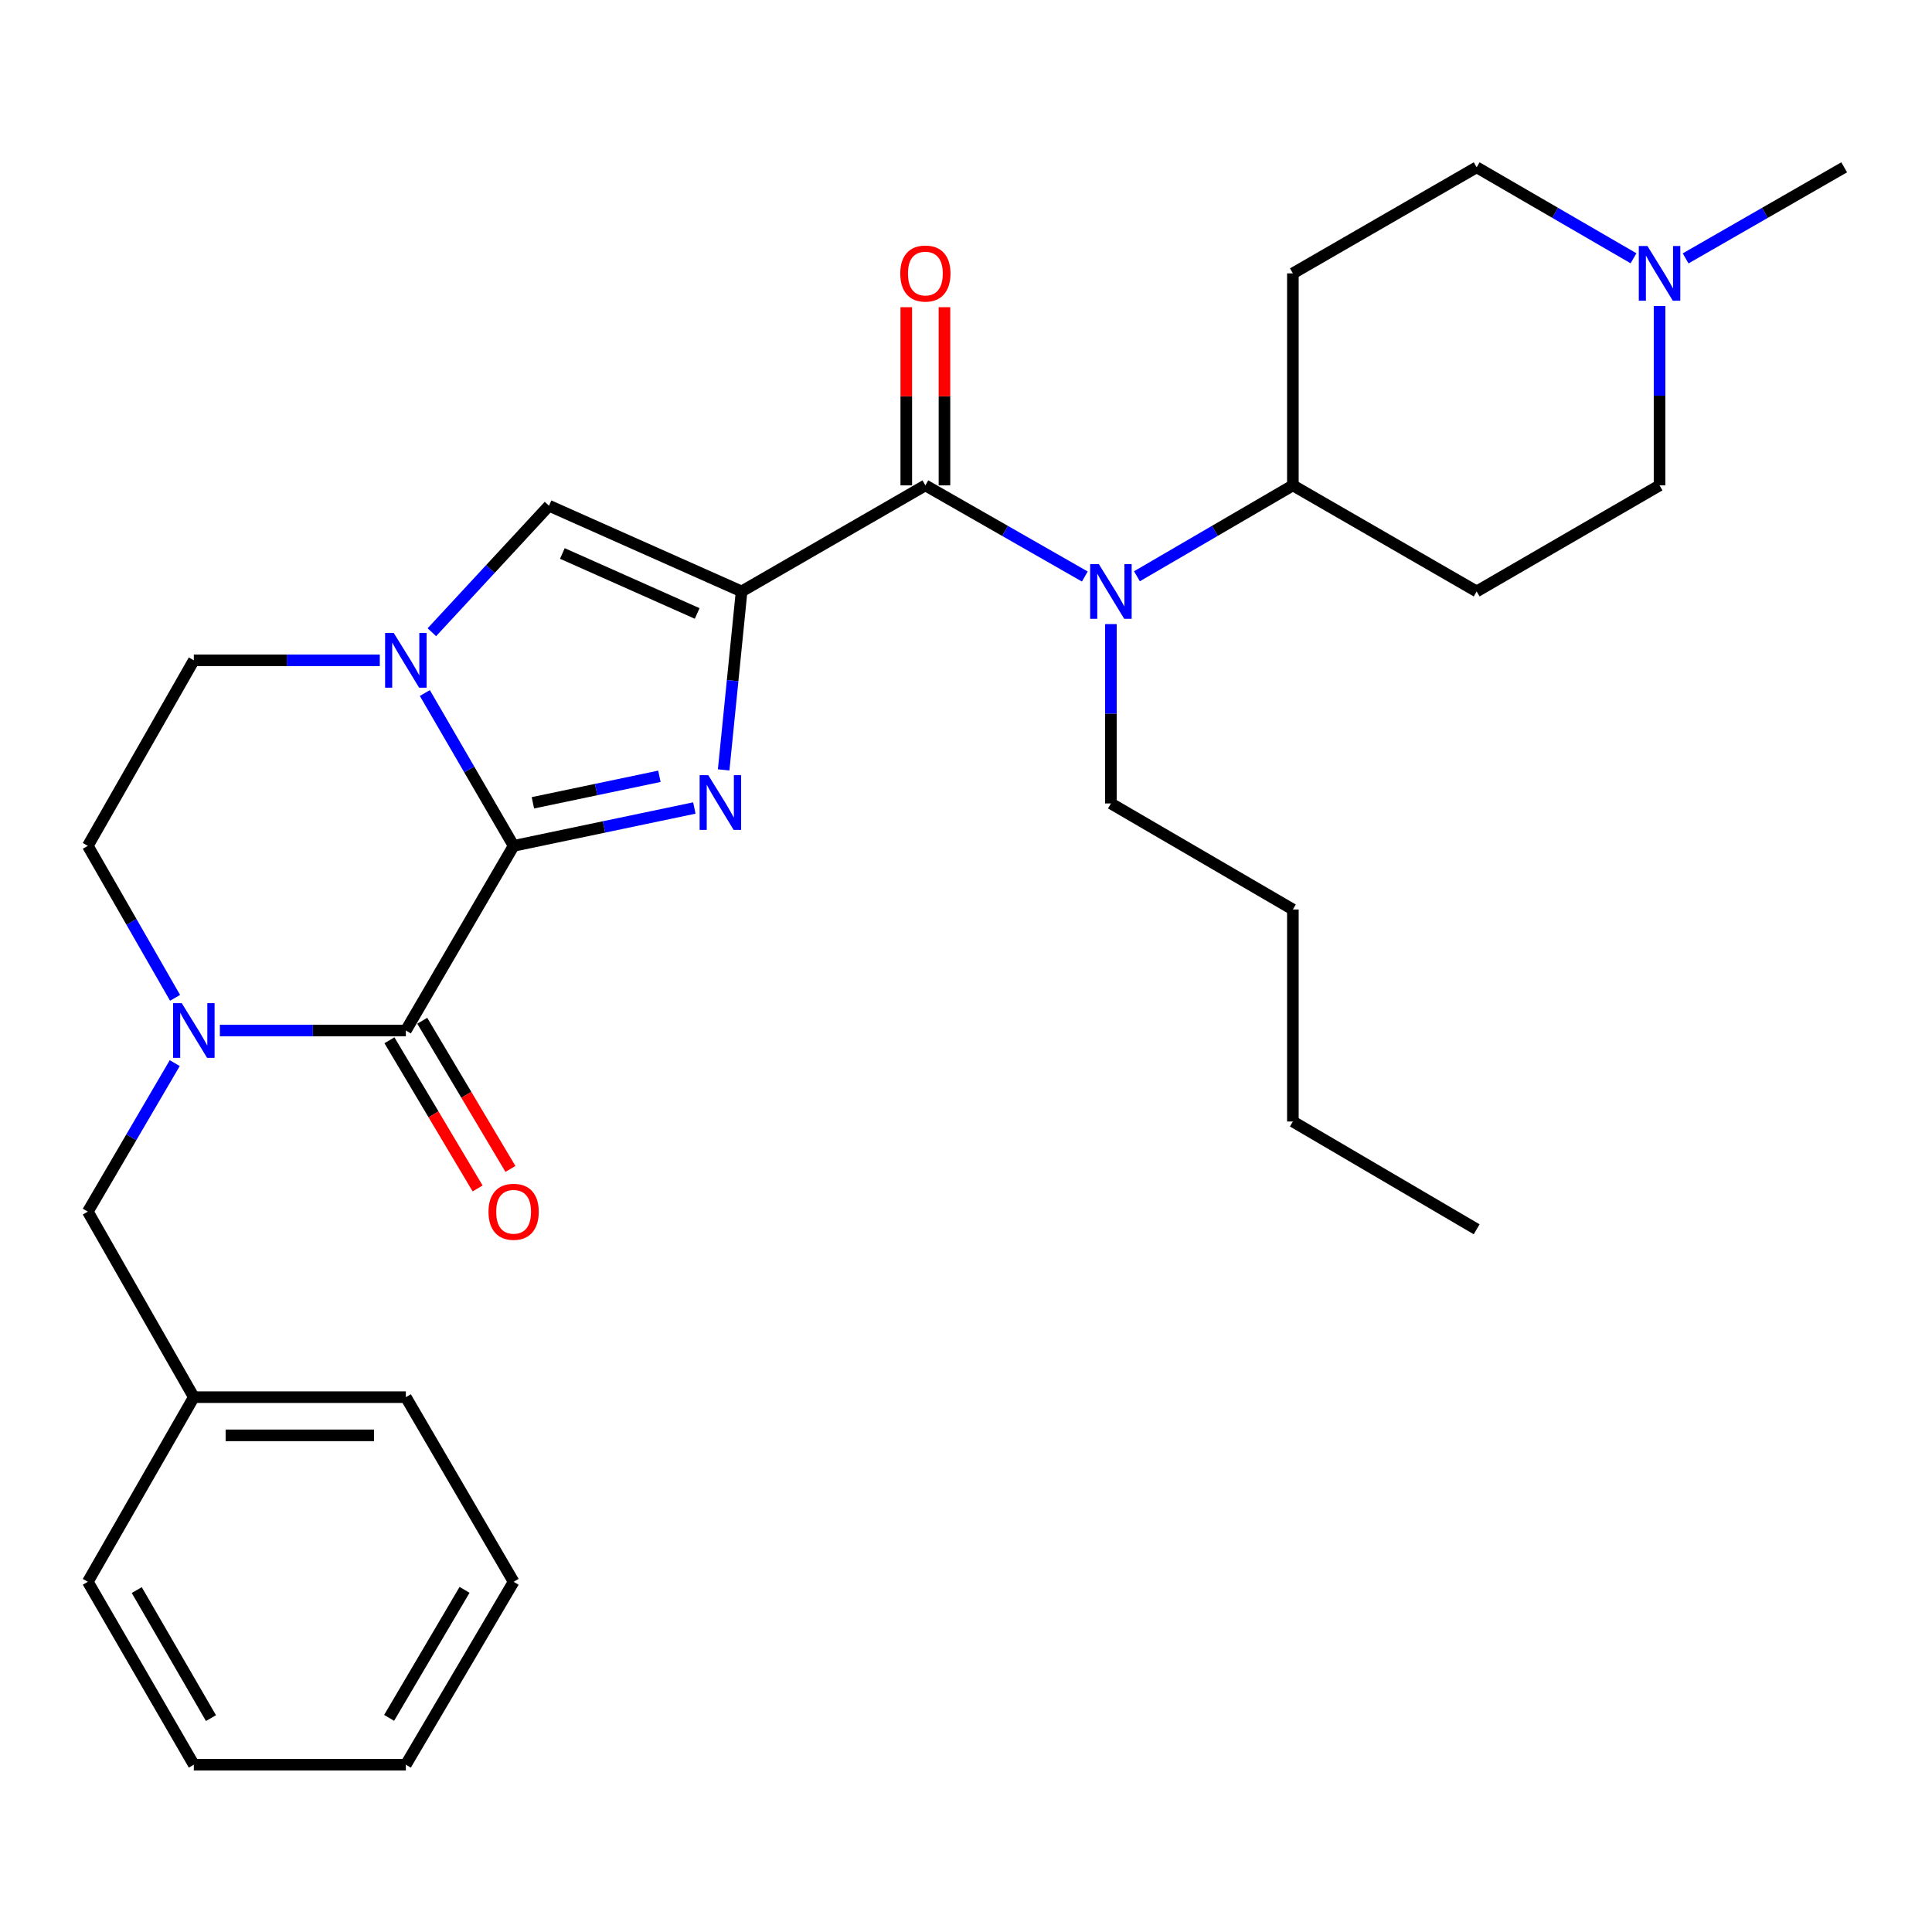 <?xml version='1.0' encoding='iso-8859-1'?>
<svg version='1.1' baseProfile='full'
              xmlns='http://www.w3.org/2000/svg'
                      xmlns:rdkit='http://www.rdkit.org/xml'
                      xmlns:xlink='http://www.w3.org/1999/xlink'
                  xml:space='preserve'
width='1000px' height='1000px' viewBox='0 0 1000 1000'>
<!-- END OF HEADER -->
<rect style='opacity:1.0;fill:#FFFFFF;stroke:none' width='1000' height='1000' x='0' y='0'> </rect>
<path class='bond-1' d='M 383.846,306.125 L 379.205,352.307' style='fill:none;fill-rule:evenodd;stroke:#000000;stroke-width:6px;stroke-linecap:butt;stroke-linejoin:miter;stroke-opacity:1' />
<path class='bond-1' d='M 379.205,352.307 L 374.565,398.488' style='fill:none;fill-rule:evenodd;stroke:#0000FF;stroke-width:6px;stroke-linecap:butt;stroke-linejoin:miter;stroke-opacity:1' />
<path class='bond-4' d='M 383.846,306.125 L 478.972,251.233' style='fill:none;fill-rule:evenodd;stroke:#000000;stroke-width:6px;stroke-linecap:butt;stroke-linejoin:miter;stroke-opacity:1' />
<path class='bond-6' d='M 383.846,306.125 L 284.164,261.763' style='fill:none;fill-rule:evenodd;stroke:#000000;stroke-width:6px;stroke-linecap:butt;stroke-linejoin:miter;stroke-opacity:1' />
<path class='bond-6' d='M 360.858,317.528 L 291.08,286.475' style='fill:none;fill-rule:evenodd;stroke:#000000;stroke-width:6px;stroke-linecap:butt;stroke-linejoin:miter;stroke-opacity:1' />
<path class='bond-0' d='M 265.848,437.816 L 312.62,428.017' style='fill:none;fill-rule:evenodd;stroke:#000000;stroke-width:6px;stroke-linecap:butt;stroke-linejoin:miter;stroke-opacity:1' />
<path class='bond-0' d='M 312.62,428.017 L 359.392,418.217' style='fill:none;fill-rule:evenodd;stroke:#0000FF;stroke-width:6px;stroke-linecap:butt;stroke-linejoin:miter;stroke-opacity:1' />
<path class='bond-0' d='M 275.826,415.531 L 308.567,408.671' style='fill:none;fill-rule:evenodd;stroke:#000000;stroke-width:6px;stroke-linecap:butt;stroke-linejoin:miter;stroke-opacity:1' />
<path class='bond-0' d='M 308.567,408.671 L 341.307,401.812' style='fill:none;fill-rule:evenodd;stroke:#0000FF;stroke-width:6px;stroke-linecap:butt;stroke-linejoin:miter;stroke-opacity:1' />
<path class='bond-3' d='M 265.848,437.816 L 210.066,533.392' style='fill:none;fill-rule:evenodd;stroke:#000000;stroke-width:6px;stroke-linecap:butt;stroke-linejoin:miter;stroke-opacity:1' />
<path class='bond-30' d='M 265.848,437.816 L 242.876,398.266' style='fill:none;fill-rule:evenodd;stroke:#000000;stroke-width:6px;stroke-linecap:butt;stroke-linejoin:miter;stroke-opacity:1' />
<path class='bond-30' d='M 242.876,398.266 L 219.903,358.716' style='fill:none;fill-rule:evenodd;stroke:#0000FF;stroke-width:6px;stroke-linecap:butt;stroke-linejoin:miter;stroke-opacity:1' />
<path class='bond-2' d='M 223.532,327.237 L 253.848,294.5' style='fill:none;fill-rule:evenodd;stroke:#0000FF;stroke-width:6px;stroke-linecap:butt;stroke-linejoin:miter;stroke-opacity:1' />
<path class='bond-2' d='M 253.848,294.5 L 284.164,261.763' style='fill:none;fill-rule:evenodd;stroke:#000000;stroke-width:6px;stroke-linecap:butt;stroke-linejoin:miter;stroke-opacity:1' />
<path class='bond-11' d='M 196.582,341.779 L 148.454,341.779' style='fill:none;fill-rule:evenodd;stroke:#0000FF;stroke-width:6px;stroke-linecap:butt;stroke-linejoin:miter;stroke-opacity:1' />
<path class='bond-11' d='M 148.454,341.779 L 100.325,341.779' style='fill:none;fill-rule:evenodd;stroke:#000000;stroke-width:6px;stroke-linecap:butt;stroke-linejoin:miter;stroke-opacity:1' />
<path class='bond-5' d='M 210.066,533.392 L 161.937,533.392' style='fill:none;fill-rule:evenodd;stroke:#000000;stroke-width:6px;stroke-linecap:butt;stroke-linejoin:miter;stroke-opacity:1' />
<path class='bond-5' d='M 161.937,533.392 L 113.809,533.392' style='fill:none;fill-rule:evenodd;stroke:#0000FF;stroke-width:6px;stroke-linecap:butt;stroke-linejoin:miter;stroke-opacity:1' />
<path class='bond-13' d='M 201.573,538.446 L 224.392,576.793' style='fill:none;fill-rule:evenodd;stroke:#000000;stroke-width:6px;stroke-linecap:butt;stroke-linejoin:miter;stroke-opacity:1' />
<path class='bond-13' d='M 224.392,576.793 L 247.211,615.141' style='fill:none;fill-rule:evenodd;stroke:#FF0000;stroke-width:6px;stroke-linecap:butt;stroke-linejoin:miter;stroke-opacity:1' />
<path class='bond-13' d='M 218.559,528.339 L 241.378,566.686' style='fill:none;fill-rule:evenodd;stroke:#000000;stroke-width:6px;stroke-linecap:butt;stroke-linejoin:miter;stroke-opacity:1' />
<path class='bond-13' d='M 241.378,566.686 L 264.197,605.034' style='fill:none;fill-rule:evenodd;stroke:#FF0000;stroke-width:6px;stroke-linecap:butt;stroke-linejoin:miter;stroke-opacity:1' />
<path class='bond-7' d='M 478.972,251.233 L 520.238,274.819' style='fill:none;fill-rule:evenodd;stroke:#000000;stroke-width:6px;stroke-linecap:butt;stroke-linejoin:miter;stroke-opacity:1' />
<path class='bond-7' d='M 520.238,274.819 L 561.504,298.406' style='fill:none;fill-rule:evenodd;stroke:#0000FF;stroke-width:6px;stroke-linecap:butt;stroke-linejoin:miter;stroke-opacity:1' />
<path class='bond-14' d='M 488.855,251.233 L 488.855,205.119' style='fill:none;fill-rule:evenodd;stroke:#000000;stroke-width:6px;stroke-linecap:butt;stroke-linejoin:miter;stroke-opacity:1' />
<path class='bond-14' d='M 488.855,205.119 L 488.855,159.006' style='fill:none;fill-rule:evenodd;stroke:#FF0000;stroke-width:6px;stroke-linecap:butt;stroke-linejoin:miter;stroke-opacity:1' />
<path class='bond-14' d='M 469.089,251.233 L 469.089,205.119' style='fill:none;fill-rule:evenodd;stroke:#000000;stroke-width:6px;stroke-linecap:butt;stroke-linejoin:miter;stroke-opacity:1' />
<path class='bond-14' d='M 469.089,205.119 L 469.089,159.006' style='fill:none;fill-rule:evenodd;stroke:#FF0000;stroke-width:6px;stroke-linecap:butt;stroke-linejoin:miter;stroke-opacity:1' />
<path class='bond-10' d='M 90.447,550.268 L 67.951,588.701' style='fill:none;fill-rule:evenodd;stroke:#0000FF;stroke-width:6px;stroke-linecap:butt;stroke-linejoin:miter;stroke-opacity:1' />
<path class='bond-10' d='M 67.951,588.701 L 45.455,627.134' style='fill:none;fill-rule:evenodd;stroke:#000000;stroke-width:6px;stroke-linecap:butt;stroke-linejoin:miter;stroke-opacity:1' />
<path class='bond-31' d='M 90.614,516.477 L 68.034,477.147' style='fill:none;fill-rule:evenodd;stroke:#0000FF;stroke-width:6px;stroke-linecap:butt;stroke-linejoin:miter;stroke-opacity:1' />
<path class='bond-31' d='M 68.034,477.147 L 45.455,437.816' style='fill:none;fill-rule:evenodd;stroke:#000000;stroke-width:6px;stroke-linecap:butt;stroke-linejoin:miter;stroke-opacity:1' />
<path class='bond-9' d='M 588.474,298.277 L 628.832,274.755' style='fill:none;fill-rule:evenodd;stroke:#0000FF;stroke-width:6px;stroke-linecap:butt;stroke-linejoin:miter;stroke-opacity:1' />
<path class='bond-9' d='M 628.832,274.755 L 669.19,251.233' style='fill:none;fill-rule:evenodd;stroke:#000000;stroke-width:6px;stroke-linecap:butt;stroke-linejoin:miter;stroke-opacity:1' />
<path class='bond-20' d='M 575.009,323.029 L 575.009,369.447' style='fill:none;fill-rule:evenodd;stroke:#0000FF;stroke-width:6px;stroke-linecap:butt;stroke-linejoin:miter;stroke-opacity:1' />
<path class='bond-20' d='M 575.009,369.447 L 575.009,415.866' style='fill:none;fill-rule:evenodd;stroke:#000000;stroke-width:6px;stroke-linecap:butt;stroke-linejoin:miter;stroke-opacity:1' />
<path class='bond-8' d='M 845.505,133.687 L 804.91,110.143' style='fill:none;fill-rule:evenodd;stroke:#0000FF;stroke-width:6px;stroke-linecap:butt;stroke-linejoin:miter;stroke-opacity:1' />
<path class='bond-8' d='M 804.91,110.143 L 764.316,86.599' style='fill:none;fill-rule:evenodd;stroke:#000000;stroke-width:6px;stroke-linecap:butt;stroke-linejoin:miter;stroke-opacity:1' />
<path class='bond-21' d='M 872.476,133.749 L 913.511,110.174' style='fill:none;fill-rule:evenodd;stroke:#0000FF;stroke-width:6px;stroke-linecap:butt;stroke-linejoin:miter;stroke-opacity:1' />
<path class='bond-21' d='M 913.511,110.174 L 954.545,86.599' style='fill:none;fill-rule:evenodd;stroke:#000000;stroke-width:6px;stroke-linecap:butt;stroke-linejoin:miter;stroke-opacity:1' />
<path class='bond-32' d='M 858.981,158.406 L 858.981,204.819' style='fill:none;fill-rule:evenodd;stroke:#0000FF;stroke-width:6px;stroke-linecap:butt;stroke-linejoin:miter;stroke-opacity:1' />
<path class='bond-32' d='M 858.981,204.819 L 858.981,251.233' style='fill:none;fill-rule:evenodd;stroke:#000000;stroke-width:6px;stroke-linecap:butt;stroke-linejoin:miter;stroke-opacity:1' />
<path class='bond-15' d='M 669.19,251.233 L 764.316,306.125' style='fill:none;fill-rule:evenodd;stroke:#000000;stroke-width:6px;stroke-linecap:butt;stroke-linejoin:miter;stroke-opacity:1' />
<path class='bond-16' d='M 669.19,251.233 L 669.19,141.503' style='fill:none;fill-rule:evenodd;stroke:#000000;stroke-width:6px;stroke-linecap:butt;stroke-linejoin:miter;stroke-opacity:1' />
<path class='bond-19' d='M 45.455,627.134 L 100.325,723.171' style='fill:none;fill-rule:evenodd;stroke:#000000;stroke-width:6px;stroke-linecap:butt;stroke-linejoin:miter;stroke-opacity:1' />
<path class='bond-12' d='M 100.325,341.779 L 45.455,437.816' style='fill:none;fill-rule:evenodd;stroke:#000000;stroke-width:6px;stroke-linecap:butt;stroke-linejoin:miter;stroke-opacity:1' />
<path class='bond-17' d='M 764.316,306.125 L 858.981,251.233' style='fill:none;fill-rule:evenodd;stroke:#000000;stroke-width:6px;stroke-linecap:butt;stroke-linejoin:miter;stroke-opacity:1' />
<path class='bond-18' d='M 669.19,141.503 L 764.316,86.599' style='fill:none;fill-rule:evenodd;stroke:#000000;stroke-width:6px;stroke-linecap:butt;stroke-linejoin:miter;stroke-opacity:1' />
<path class='bond-22' d='M 100.325,723.171 L 210.066,723.171' style='fill:none;fill-rule:evenodd;stroke:#000000;stroke-width:6px;stroke-linecap:butt;stroke-linejoin:miter;stroke-opacity:1' />
<path class='bond-22' d='M 116.786,742.937 L 193.605,742.937' style='fill:none;fill-rule:evenodd;stroke:#000000;stroke-width:6px;stroke-linecap:butt;stroke-linejoin:miter;stroke-opacity:1' />
<path class='bond-23' d='M 100.325,723.171 L 45.455,818.736' style='fill:none;fill-rule:evenodd;stroke:#000000;stroke-width:6px;stroke-linecap:butt;stroke-linejoin:miter;stroke-opacity:1' />
<path class='bond-24' d='M 575.009,415.866 L 669.19,470.747' style='fill:none;fill-rule:evenodd;stroke:#000000;stroke-width:6px;stroke-linecap:butt;stroke-linejoin:miter;stroke-opacity:1' />
<path class='bond-27' d='M 210.066,723.171 L 265.848,818.736' style='fill:none;fill-rule:evenodd;stroke:#000000;stroke-width:6px;stroke-linecap:butt;stroke-linejoin:miter;stroke-opacity:1' />
<path class='bond-28' d='M 45.455,818.736 L 100.325,913.401' style='fill:none;fill-rule:evenodd;stroke:#000000;stroke-width:6px;stroke-linecap:butt;stroke-linejoin:miter;stroke-opacity:1' />
<path class='bond-28' d='M 70.785,823.024 L 109.195,889.289' style='fill:none;fill-rule:evenodd;stroke:#000000;stroke-width:6px;stroke-linecap:butt;stroke-linejoin:miter;stroke-opacity:1' />
<path class='bond-25' d='M 669.19,470.747 L 669.19,580.488' style='fill:none;fill-rule:evenodd;stroke:#000000;stroke-width:6px;stroke-linecap:butt;stroke-linejoin:miter;stroke-opacity:1' />
<path class='bond-26' d='M 669.19,580.488 L 764.316,636.281' style='fill:none;fill-rule:evenodd;stroke:#000000;stroke-width:6px;stroke-linecap:butt;stroke-linejoin:miter;stroke-opacity:1' />
<path class='bond-33' d='M 265.848,818.736 L 210.066,913.401' style='fill:none;fill-rule:evenodd;stroke:#000000;stroke-width:6px;stroke-linecap:butt;stroke-linejoin:miter;stroke-opacity:1' />
<path class='bond-33' d='M 240.452,822.902 L 201.405,889.167' style='fill:none;fill-rule:evenodd;stroke:#000000;stroke-width:6px;stroke-linecap:butt;stroke-linejoin:miter;stroke-opacity:1' />
<path class='bond-29' d='M 100.325,913.401 L 210.066,913.401' style='fill:none;fill-rule:evenodd;stroke:#000000;stroke-width:6px;stroke-linecap:butt;stroke-linejoin:miter;stroke-opacity:1' />
<path  class='atom-2' d='M 366.606 401.234
L 375.886 416.234
Q 376.806 417.714, 378.286 420.394
Q 379.766 423.074, 379.846 423.234
L 379.846 401.234
L 383.606 401.234
L 383.606 429.554
L 379.726 429.554
L 369.766 413.154
Q 368.606 411.234, 367.366 409.034
Q 366.166 406.834, 365.806 406.154
L 365.806 429.554
L 362.126 429.554
L 362.126 401.234
L 366.606 401.234
' fill='#0000FF'/>
<path  class='atom-3' d='M 203.806 327.619
L 213.086 342.619
Q 214.006 344.099, 215.486 346.779
Q 216.966 349.459, 217.046 349.619
L 217.046 327.619
L 220.806 327.619
L 220.806 355.939
L 216.926 355.939
L 206.966 339.539
Q 205.806 337.619, 204.566 335.419
Q 203.366 333.219, 203.006 332.539
L 203.006 355.939
L 199.326 355.939
L 199.326 327.619
L 203.806 327.619
' fill='#0000FF'/>
<path  class='atom-6' d='M 94.065 519.232
L 103.345 534.232
Q 104.265 535.712, 105.745 538.392
Q 107.225 541.072, 107.305 541.232
L 107.305 519.232
L 111.065 519.232
L 111.065 547.552
L 107.185 547.552
L 97.225 531.152
Q 96.065 529.232, 94.825 527.032
Q 93.625 524.832, 93.265 524.152
L 93.265 547.552
L 89.585 547.552
L 89.585 519.232
L 94.065 519.232
' fill='#0000FF'/>
<path  class='atom-8' d='M 568.749 291.965
L 578.029 306.965
Q 578.949 308.445, 580.429 311.125
Q 581.909 313.805, 581.989 313.965
L 581.989 291.965
L 585.749 291.965
L 585.749 320.285
L 581.869 320.285
L 571.909 303.885
Q 570.749 301.965, 569.509 299.765
Q 568.309 297.565, 567.949 296.885
L 567.949 320.285
L 564.269 320.285
L 564.269 291.965
L 568.749 291.965
' fill='#0000FF'/>
<path  class='atom-9' d='M 852.721 127.343
L 862.001 142.343
Q 862.921 143.823, 864.401 146.503
Q 865.881 149.183, 865.961 149.343
L 865.961 127.343
L 869.721 127.343
L 869.721 155.663
L 865.841 155.663
L 855.881 139.263
Q 854.721 137.343, 853.481 135.143
Q 852.281 132.943, 851.921 132.263
L 851.921 155.663
L 848.241 155.663
L 848.241 127.343
L 852.721 127.343
' fill='#0000FF'/>
<path  class='atom-14' d='M 252.848 627.214
Q 252.848 620.414, 256.208 616.614
Q 259.568 612.814, 265.848 612.814
Q 272.128 612.814, 275.488 616.614
Q 278.848 620.414, 278.848 627.214
Q 278.848 634.094, 275.448 638.014
Q 272.048 641.894, 265.848 641.894
Q 259.608 641.894, 256.208 638.014
Q 252.848 634.134, 252.848 627.214
M 265.848 638.694
Q 270.168 638.694, 272.488 635.814
Q 274.848 632.894, 274.848 627.214
Q 274.848 621.654, 272.488 618.854
Q 270.168 616.014, 265.848 616.014
Q 261.528 616.014, 259.168 618.814
Q 256.848 621.614, 256.848 627.214
Q 256.848 632.934, 259.168 635.814
Q 261.528 638.694, 265.848 638.694
' fill='#FF0000'/>
<path  class='atom-15' d='M 465.972 141.583
Q 465.972 134.783, 469.332 130.983
Q 472.692 127.183, 478.972 127.183
Q 485.252 127.183, 488.612 130.983
Q 491.972 134.783, 491.972 141.583
Q 491.972 148.463, 488.572 152.383
Q 485.172 156.263, 478.972 156.263
Q 472.732 156.263, 469.332 152.383
Q 465.972 148.503, 465.972 141.583
M 478.972 153.063
Q 483.292 153.063, 485.612 150.183
Q 487.972 147.263, 487.972 141.583
Q 487.972 136.023, 485.612 133.223
Q 483.292 130.383, 478.972 130.383
Q 474.652 130.383, 472.292 133.183
Q 469.972 135.983, 469.972 141.583
Q 469.972 147.303, 472.292 150.183
Q 474.652 153.063, 478.972 153.063
' fill='#FF0000'/>
</svg>
